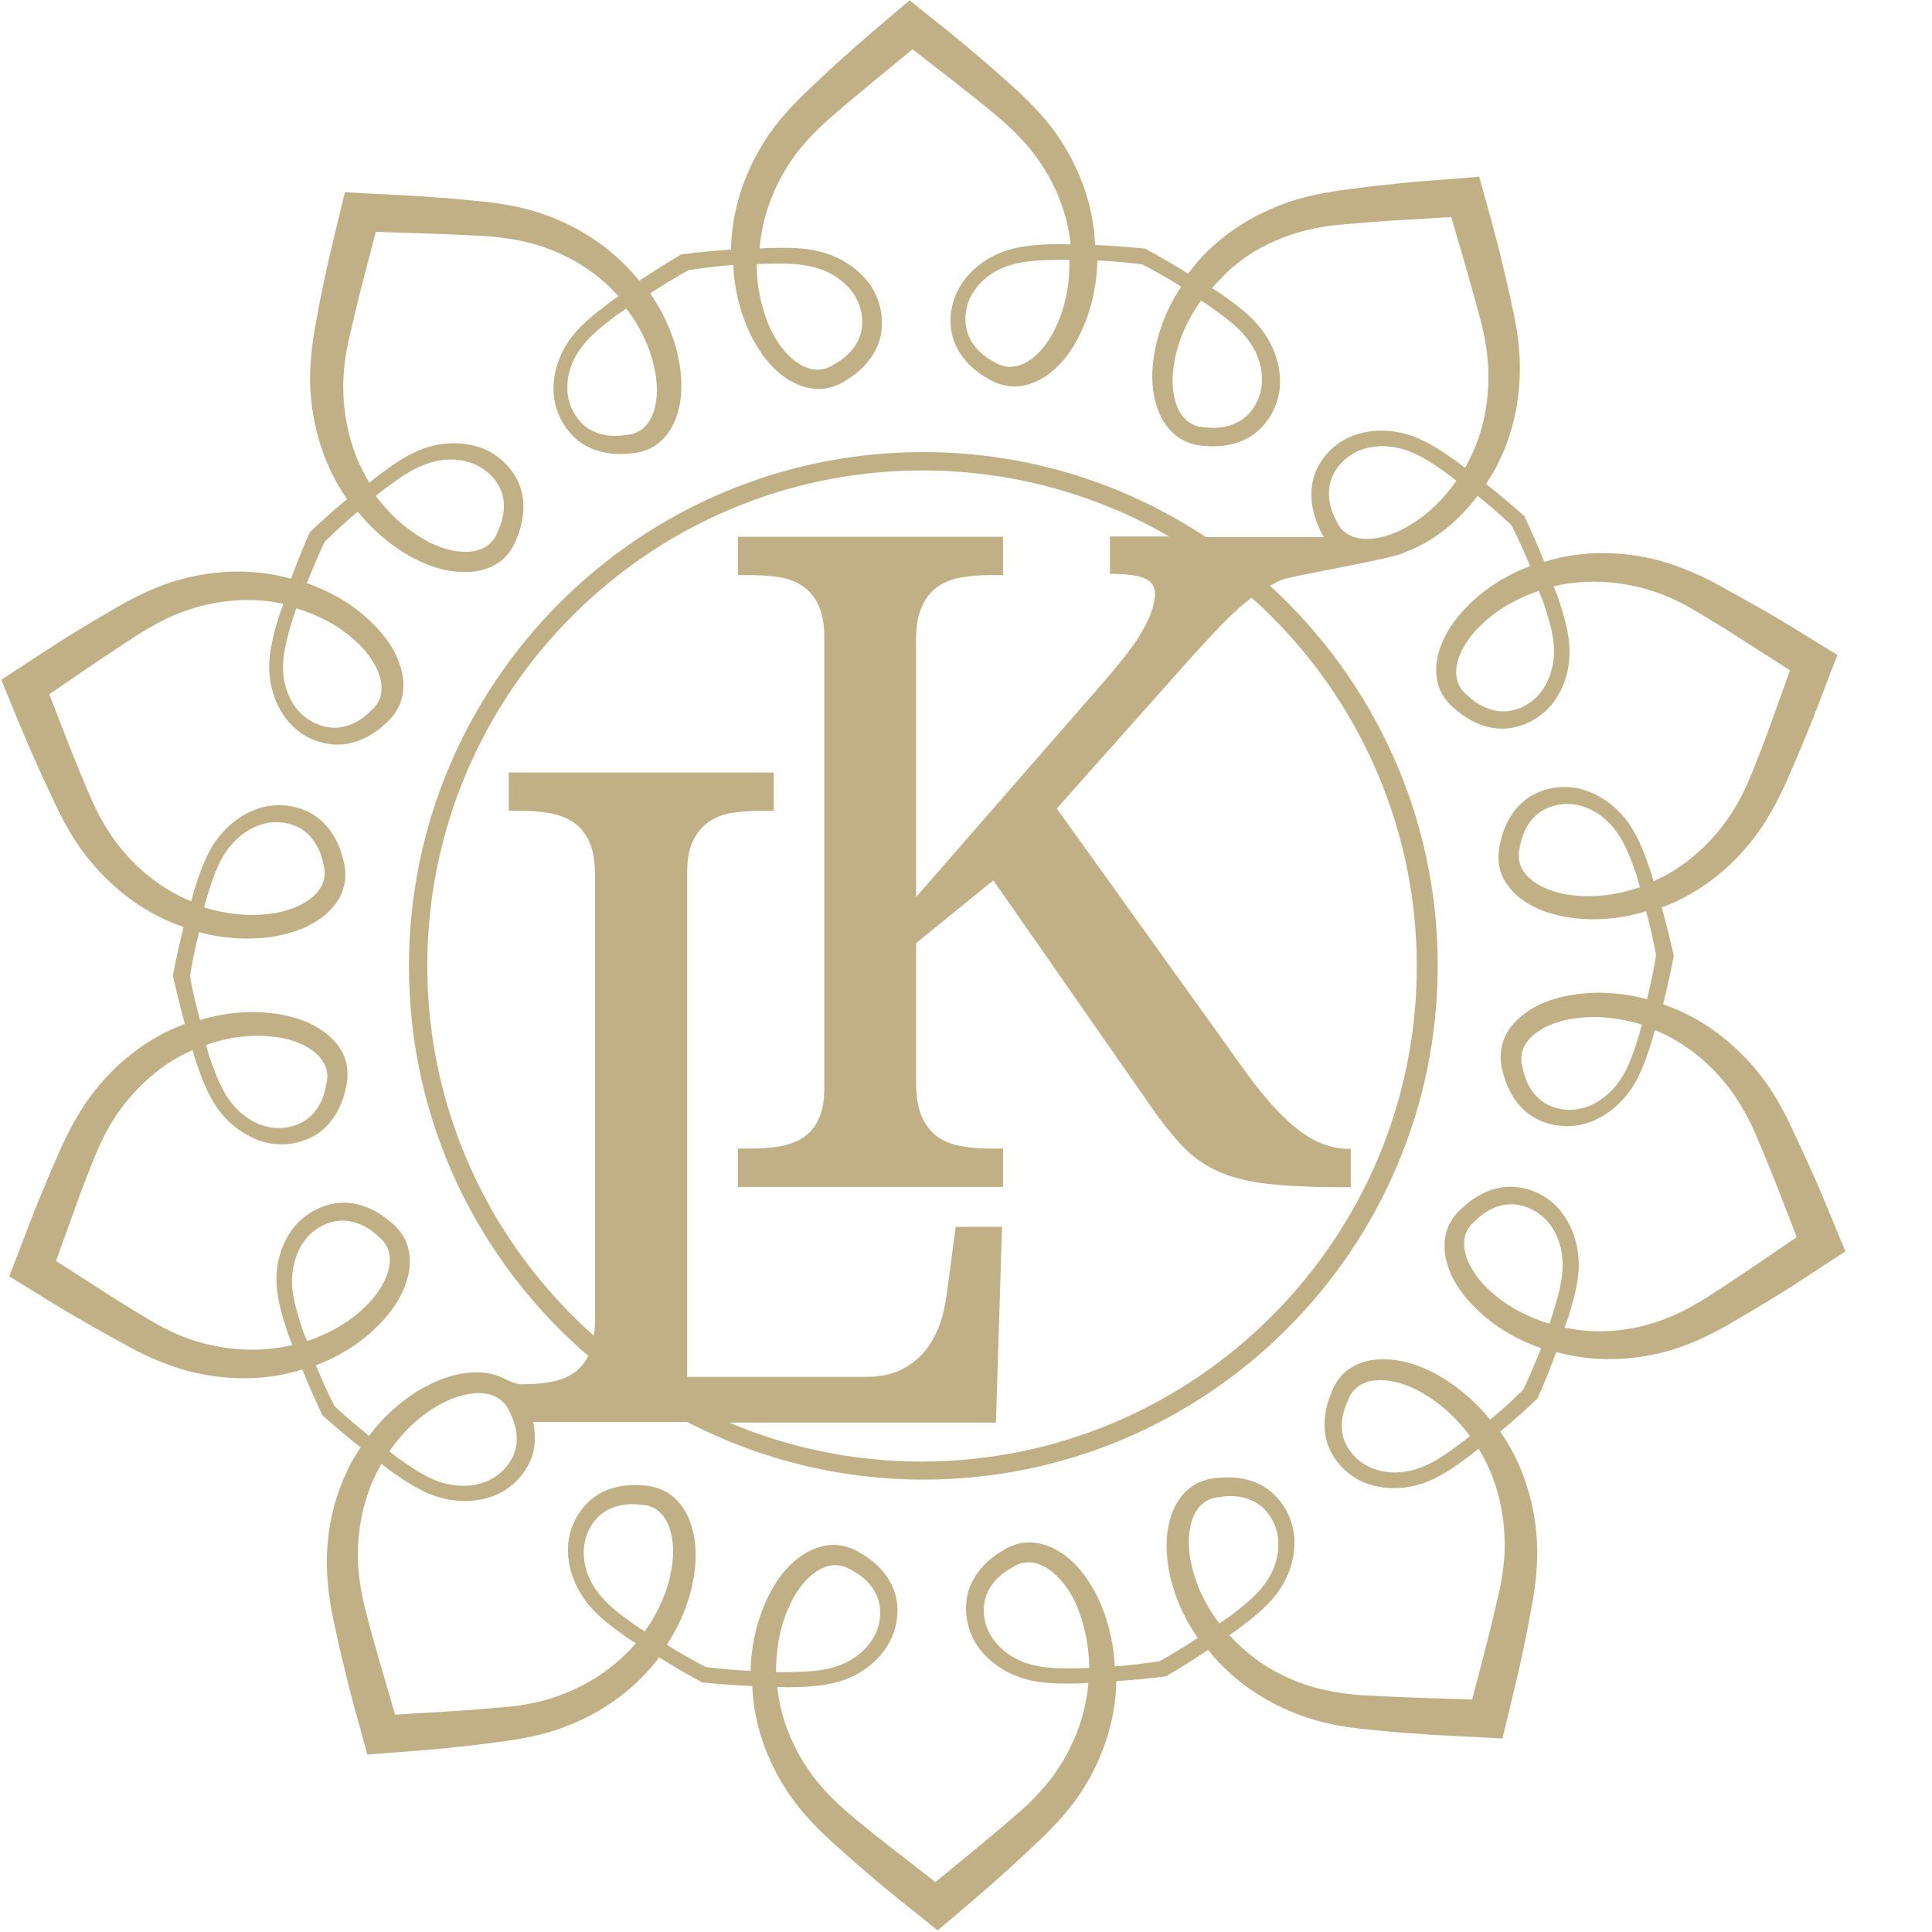 <?xml version="1.0" encoding="utf-8"?>
<!-- Generator: Adobe Illustrator 24.3.0, SVG Export Plug-In . SVG Version: 6.00 Build 0)  -->
<svg version="1.1" id="Layer_1" xmlns="http://www.w3.org/2000/svg" xmlns:xlink="http://www.w3.org/1999/xlink" x="0px" y="0px"
	 viewBox="0 0 60 60" style="enable-background:new 0 0 60 60;" xml:space="preserve" width="60px" height="60px">
<path fill="#c1b086" d="M57.32,38.87c0,0-0.01,0-0.01-0.01c-0.36-0.85-0.7-1.73-1.09-2.58c-0.21-0.48-0.44-0.95-0.66-1.43
	c-0.24-0.49-0.52-0.98-0.86-1.42c-0.68-0.88-1.57-1.62-2.59-2.06c-0.15-0.07-0.31-0.12-0.46-0.18c0.12-0.5,0.24-1.01,0.33-1.51
	c-0.11-0.51-0.24-1.01-0.37-1.5c0.15-0.06,0.31-0.12,0.46-0.19c1.01-0.48,1.88-1.23,2.53-2.14c0.32-0.45,0.59-0.95,0.82-1.44
	c0.21-0.48,0.42-0.96,0.62-1.45c0.37-0.87,0.68-1.76,1.02-2.61c0,0,0.01,0,0.01-0.01c0,0-0.01,0-0.01,0
	c-0.79-0.48-1.58-0.99-2.4-1.45c-0.45-0.26-0.91-0.51-1.38-0.77c-0.48-0.26-1-0.48-1.53-0.65c-1.07-0.32-2.22-0.39-3.31-0.15
	c-0.16,0.04-0.32,0.08-0.48,0.13c-0.19-0.48-0.4-0.95-0.62-1.42c-0.38-0.34-0.78-0.68-1.19-1c0.09-0.14,0.18-0.28,0.26-0.42
	c0.54-0.98,0.8-2.1,0.79-3.22c0-0.56-0.08-1.11-0.19-1.65c-0.11-0.51-0.22-1.03-0.35-1.54c-0.21-0.92-0.48-1.82-0.72-2.71
	c0,0,0-0.01,0-0.01c0,0,0,0.01-0.01,0.01c-0.92,0.08-1.86,0.13-2.8,0.24c-0.52,0.05-1.04,0.12-1.56,0.19
	c-0.54,0.08-1.09,0.19-1.62,0.38c-1.05,0.37-2.02,0.99-2.76,1.83C37.1,8.24,37,8.37,36.9,8.5c-0.44-0.27-0.88-0.54-1.34-0.78
	c-0.51-0.05-1.03-0.09-1.55-0.11C34,7.44,33.99,7.28,33.97,7.11c-0.14-1.11-0.59-2.17-1.25-3.07C32.39,3.6,32,3.19,31.6,2.82
	c-0.39-0.35-0.78-0.7-1.18-1.04c-0.71-0.62-1.46-1.19-2.17-1.77c0,0,0-0.01,0-0.01c0,0,0,0.01,0,0.01c-0.7,0.6-1.43,1.2-2.12,1.83
	c-0.39,0.35-0.77,0.71-1.15,1.07c-0.39,0.38-0.77,0.8-1.09,1.25c-0.63,0.92-1.05,1.99-1.16,3.1c-0.02,0.16-0.02,0.33-0.03,0.49
	c-0.52,0.04-1.03,0.08-1.54,0.15c-0.45,0.26-0.88,0.54-1.31,0.82c-0.1-0.13-0.21-0.25-0.32-0.37c-0.76-0.81-1.75-1.41-2.81-1.75
	c-0.53-0.17-1.08-0.27-1.63-0.33c-0.52-0.05-1.04-0.11-1.57-0.14c-0.94-0.08-1.88-0.1-2.8-0.16c0,0,0-0.01-0.01-0.01
	c0,0,0,0.01,0,0.01c-0.21,0.9-0.45,1.81-0.64,2.73c-0.11,0.51-0.21,1.03-0.3,1.54c-0.09,0.54-0.15,1.1-0.14,1.65
	c0.03,1.11,0.32,2.23,0.88,3.19c0.08,0.14,0.17,0.28,0.27,0.42c-0.4,0.33-0.78,0.67-1.16,1.03c-0.21,0.47-0.4,0.95-0.58,1.44
	c-0.16-0.04-0.32-0.08-0.48-0.11c-1.1-0.21-2.25-0.11-3.3,0.24c-0.53,0.18-1.03,0.42-1.51,0.69c-0.45,0.26-0.91,0.53-1.35,0.8
	c-0.81,0.49-1.58,1.02-2.36,1.52c0,0-0.01,0-0.01,0c0,0,0.01,0,0.01,0.01c0.36,0.85,0.7,1.73,1.09,2.58
	c0.21,0.48,0.44,0.95,0.66,1.43c0.24,0.49,0.52,0.98,0.86,1.42c0.68,0.88,1.57,1.62,2.59,2.06c0.15,0.07,0.31,0.12,0.46,0.18
	c-0.12,0.5-0.24,1.01-0.33,1.51c0.11,0.51,0.24,1.01,0.37,1.5c-0.15,0.06-0.31,0.12-0.46,0.19c-1.01,0.48-1.88,1.23-2.53,2.14
	c-0.32,0.45-0.59,0.95-0.82,1.44c-0.21,0.48-0.42,0.96-0.62,1.45c-0.37,0.87-0.68,1.76-1.02,2.61c0,0-0.01,0-0.01,0.01
	c0,0,0.01,0,0.01,0c0.79,0.48,1.58,0.99,2.4,1.45c0.45,0.26,0.91,0.51,1.38,0.77c0.48,0.26,1,0.48,1.53,0.65
	c1.07,0.32,2.22,0.39,3.31,0.15c0.16-0.04,0.32-0.08,0.48-0.13c0.19,0.48,0.4,0.95,0.62,1.42c0.38,0.34,0.78,0.68,1.19,1
	c-0.09,0.14-0.18,0.28-0.26,0.42c-0.54,0.98-0.8,2.1-0.79,3.22c0.01,0.56,0.08,1.11,0.19,1.65c0.11,0.51,0.22,1.03,0.35,1.54
	c0.21,0.92,0.48,1.82,0.72,2.71c0,0,0,0.01,0,0.01c0,0,0-0.01,0.01-0.01c0.92-0.08,1.86-0.13,2.8-0.24
	c0.52-0.05,1.04-0.12,1.56-0.19c0.54-0.08,1.09-0.19,1.62-0.38c1.05-0.37,2.02-0.99,2.76-1.83c0.11-0.12,0.21-0.25,0.31-0.38
	c0.44,0.27,0.88,0.54,1.34,0.78c0.51,0.05,1.03,0.09,1.55,0.11c0.01,0.16,0.02,0.33,0.04,0.49c0.14,1.11,0.59,2.17,1.25,3.07
	c0.33,0.45,0.72,0.85,1.12,1.22c0.39,0.35,0.78,0.7,1.18,1.04c0.71,0.62,1.46,1.19,2.17,1.77c0,0,0,0.01,0,0.01c0,0,0-0.01,0-0.01
	c0.7-0.6,1.43-1.2,2.12-1.83c0.39-0.35,0.77-0.71,1.15-1.07c0.39-0.38,0.77-0.8,1.09-1.25c0.63-0.92,1.05-1.99,1.16-3.1
	c0.02-0.16,0.02-0.33,0.03-0.49c0.52-0.04,1.03-0.08,1.54-0.15c0.45-0.26,0.88-0.54,1.31-0.82c0.1,0.13,0.21,0.25,0.32,0.37
	c0.76,0.81,1.75,1.41,2.81,1.75c0.53,0.17,1.08,0.27,1.63,0.33c0.52,0.05,1.04,0.11,1.57,0.14c0.94,0.08,1.88,0.1,2.8,0.16
	c0,0,0,0.01,0.01,0.01c0,0,0-0.01,0-0.01c0.21-0.9,0.45-1.81,0.64-2.73c0.11-0.51,0.21-1.03,0.3-1.54c0.09-0.54,0.15-1.1,0.14-1.65
	c-0.03-1.11-0.32-2.23-0.88-3.19c-0.08-0.14-0.17-0.28-0.27-0.42c0.4-0.33,0.78-0.67,1.16-1.03c0.21-0.47,0.4-0.95,0.58-1.44
	c0.16,0.04,0.32,0.08,0.48,0.11c1.1,0.21,2.25,0.11,3.3-0.24c0.53-0.18,1.03-0.42,1.51-0.69c0.45-0.26,0.91-0.53,1.35-0.8
	c0.81-0.49,1.58-1.02,2.36-1.52C57.32,38.87,57.32,38.87,57.32,38.87z M10.39,43.67c-0.21-0.41-0.4-0.84-0.58-1.27
	c0.74-0.28,1.42-0.7,1.98-1.28c0.39-0.4,0.73-0.88,0.88-1.48c0.07-0.29,0.09-0.62-0.01-0.94c-0.09-0.31-0.32-0.59-0.54-0.76
	c-0.43-0.37-1.02-0.65-1.63-0.58c-0.6,0.07-1.15,0.42-1.47,0.9c-0.33,0.49-0.46,1.07-0.43,1.63c0.03,0.57,0.21,1.08,0.37,1.58
	c0.04,0.1,0.08,0.2,0.12,0.3c-0.11,0.03-0.23,0.05-0.34,0.07c-0.95,0.16-1.93,0.06-2.84-0.25c-0.46-0.16-0.89-0.38-1.31-0.63
	c-0.44-0.27-0.88-0.53-1.31-0.81l-1.54-0.99l0.62-1.72c0.17-0.48,0.36-0.96,0.55-1.44c0.19-0.46,0.39-0.89,0.66-1.3
	c0.53-0.8,1.24-1.49,2.1-1.94c0.1-0.05,0.21-0.1,0.31-0.15c0.03,0.1,0.06,0.21,0.09,0.31c0.17,0.49,0.34,1,0.67,1.48
	c0.32,0.46,0.79,0.84,1.34,1.03c0.55,0.19,1.2,0.13,1.72-0.18c0.52-0.32,0.83-0.9,0.94-1.46c0.07-0.26,0.08-0.63-0.03-0.93
	c-0.11-0.31-0.33-0.56-0.56-0.75c-0.48-0.38-1.04-0.55-1.6-0.63c-0.79-0.11-1.59-0.03-2.34,0.2c-0.12-0.45-0.23-0.9-0.31-1.36
	c0.07-0.46,0.17-0.91,0.28-1.37c0.76,0.2,1.56,0.26,2.35,0.13c0.55-0.1,1.11-0.28,1.58-0.68c0.23-0.2,0.44-0.45,0.54-0.77
	c0.11-0.31,0.09-0.67,0.01-0.93c-0.13-0.55-0.44-1.12-0.98-1.43c-0.53-0.3-1.18-0.34-1.72-0.14c-0.55,0.2-1,0.6-1.31,1.06
	c-0.31,0.48-0.47,1-0.63,1.49c-0.03,0.1-0.05,0.21-0.08,0.31c-0.11-0.04-0.21-0.09-0.32-0.14c-0.87-0.43-1.6-1.09-2.15-1.88
	c-0.27-0.4-0.5-0.83-0.69-1.28c-0.2-0.47-0.4-0.95-0.59-1.43l-0.66-1.7l1.51-1.03c0.43-0.29,0.86-0.57,1.29-0.85
	c0.42-0.26,0.84-0.49,1.29-0.66c0.9-0.34,1.88-0.47,2.84-0.33c0.12,0.02,0.23,0.04,0.34,0.06c-0.03,0.1-0.07,0.2-0.11,0.3
	c-0.15,0.5-0.31,1.01-0.33,1.59c-0.01,0.56,0.14,1.14,0.48,1.62c0.33,0.48,0.89,0.81,1.5,0.86c0.61,0.05,1.2-0.24,1.61-0.63
	c0.21-0.17,0.44-0.46,0.52-0.77c0.09-0.32,0.07-0.65-0.01-0.94c-0.16-0.59-0.52-1.06-0.92-1.45c-0.57-0.56-1.27-0.96-2.01-1.22
	c0.17-0.43,0.35-0.86,0.55-1.28c0.33-0.33,0.67-0.64,1.03-0.94c0.5,0.61,1.11,1.13,1.82,1.49c0.5,0.25,1.07,0.42,1.68,0.38
	c0.3-0.02,0.62-0.11,0.89-0.3c0.27-0.18,0.46-0.49,0.55-0.75c0.22-0.52,0.3-1.17,0.05-1.73c-0.25-0.55-0.75-0.97-1.31-1.12
	c-0.56-0.16-1.16-0.11-1.69,0.09c-0.54,0.21-0.96,0.53-1.38,0.84c-0.09,0.07-0.17,0.14-0.25,0.2c-0.06-0.1-0.12-0.2-0.17-0.3
	c-0.45-0.85-0.65-1.82-0.64-2.78c0.01-0.48,0.08-0.96,0.19-1.44c0.12-0.5,0.23-1,0.36-1.5l0.46-1.77l1.83,0.06
	c0.51,0.02,1.03,0.04,1.54,0.07c0.49,0.03,0.97,0.1,1.44,0.22c0.93,0.25,1.8,0.72,2.49,1.4c0.08,0.08,0.16,0.17,0.24,0.25
	c-0.09,0.06-0.18,0.12-0.26,0.18c-0.42,0.32-0.85,0.64-1.2,1.09c-0.34,0.45-0.56,1.01-0.56,1.59c-0.01,0.58,0.25,1.18,0.71,1.58
	c0.47,0.4,1.11,0.51,1.68,0.44c0.27-0.01,0.62-0.11,0.87-0.32c0.26-0.2,0.43-0.48,0.54-0.77c0.21-0.57,0.2-1.16,0.11-1.71
	c-0.14-0.79-0.46-1.52-0.91-2.17c0.39-0.25,0.79-0.5,1.19-0.72c0.46-0.07,0.92-0.13,1.39-0.16c0.04,0.79,0.23,1.57,0.6,2.28
	c0.26,0.49,0.61,0.97,1.13,1.29c0.26,0.16,0.57,0.27,0.9,0.28c0.33,0.01,0.66-0.12,0.89-0.28c0.49-0.29,0.93-0.77,1.06-1.37
	c0.12-0.6-0.04-1.23-0.4-1.68c-0.36-0.46-0.88-0.77-1.42-0.92c-0.56-0.15-1.09-0.14-1.62-0.13c-0.11,0-0.21,0.01-0.32,0.02
	c0.01-0.12,0.02-0.23,0.04-0.35c0.14-0.96,0.54-1.86,1.12-2.63c0.3-0.38,0.63-0.73,1-1.05c0.39-0.34,0.78-0.67,1.18-1l1.41-1.16
	l1.44,1.12c0.41,0.32,0.81,0.64,1.2,0.97c0.38,0.32,0.72,0.65,1.03,1.03c0.6,0.75,1.03,1.64,1.19,2.59
	c0.02,0.11,0.04,0.23,0.05,0.35c-0.11,0-0.21-0.01-0.32-0.01c-0.52,0.01-1.06,0.02-1.61,0.18c-0.54,0.16-1.04,0.49-1.39,0.96
	c-0.35,0.47-0.5,1.1-0.36,1.69c0.15,0.6,0.6,1.06,1.1,1.34c0.23,0.15,0.57,0.27,0.89,0.25c0.33-0.01,0.63-0.14,0.89-0.3
	c0.51-0.34,0.85-0.82,1.09-1.32c0.35-0.72,0.52-1.5,0.54-2.29c0.46,0.02,0.93,0.06,1.39,0.12c0.41,0.21,0.82,0.44,1.21,0.69
	c-0.43,0.66-0.73,1.4-0.85,2.19c-0.08,0.55-0.07,1.14,0.16,1.71c0.11,0.28,0.3,0.55,0.56,0.75c0.26,0.2,0.61,0.29,0.88,0.3
	c0.57,0.05,1.21-0.07,1.66-0.49c0.45-0.41,0.69-1.02,0.66-1.6c-0.02-0.58-0.26-1.14-0.61-1.58c-0.36-0.45-0.8-0.75-1.23-1.06
	c-0.09-0.06-0.18-0.12-0.27-0.17c0.08-0.09,0.15-0.18,0.24-0.26C38.5,8,39.36,7.51,40.28,7.23c0.46-0.14,0.94-0.22,1.43-0.26
	c0.51-0.04,1.02-0.09,1.54-0.12l1.82-0.11l0.51,1.75c0.14,0.49,0.28,0.99,0.41,1.49c0.12,0.48,0.2,0.95,0.23,1.44
	c0.04,0.96-0.13,1.93-0.56,2.8c-0.05,0.1-0.11,0.21-0.16,0.31c-0.09-0.06-0.17-0.13-0.26-0.2c-0.43-0.3-0.87-0.61-1.41-0.8
	c-0.53-0.18-1.13-0.22-1.69-0.04c-0.56,0.17-1.05,0.6-1.28,1.16c-0.23,0.57-0.14,1.21,0.1,1.73c0.04,0.1,0.09,0.2,0.16,0.3h-3.67
	c-2.52-1.67-5.54-2.64-8.78-2.64c-8.81,0-15.97,7.16-15.97,15.97c0,4.84,2.16,9.17,5.57,12.1c-0.12,0.23-0.27,0.4-0.45,0.53
	c-0.21,0.14-0.46,0.24-0.74,0.28c-0.28,0.05-0.58,0.07-0.9,0.07c-0.19,0-0.56-0.2-0.59-0.21c-0.22-0.1-0.46-0.15-0.69-0.16
	c-0.61-0.02-1.17,0.17-1.66,0.43c-0.71,0.37-1.3,0.91-1.78,1.54C11.09,44.29,10.73,43.99,10.39,43.67z M9.41,41.33
	c-0.16-0.49-0.32-0.98-0.34-1.44c-0.02-0.47,0.1-0.95,0.36-1.32c0.26-0.38,0.68-0.62,1.11-0.66c0.43-0.03,0.87,0.16,1.2,0.48
	c0.74,0.57,0.24,1.61-0.44,2.23c-0.49,0.47-1.11,0.81-1.76,1.03C9.49,41.54,9.44,41.43,9.41,41.33z M6.4,32.45
	c0.65-0.23,1.35-0.33,2.02-0.26c0.92,0.07,1.95,0.6,1.71,1.5c-0.07,0.45-0.29,0.87-0.66,1.11c-0.36,0.23-0.84,0.3-1.28,0.16
	c-0.44-0.13-0.82-0.44-1.09-0.83c-0.27-0.38-0.44-0.87-0.61-1.35C6.46,32.67,6.43,32.56,6.4,32.45z M6.34,28.18
	c0.03-0.11,0.06-0.22,0.09-0.33c0.15-0.49,0.31-0.98,0.57-1.37c0.26-0.4,0.64-0.71,1.07-0.86c0.43-0.15,0.91-0.1,1.28,0.12
	c0.37,0.23,0.61,0.64,0.69,1.09c0.27,0.89-0.75,1.45-1.67,1.55C7.69,28.47,6.99,28.38,6.34,28.18z M9.2,18.89
	c0.66,0.2,1.29,0.52,1.8,0.98c0.7,0.6,1.23,1.63,0.5,2.22c-0.32,0.33-0.75,0.53-1.18,0.51c-0.43-0.03-0.86-0.26-1.13-0.62
	c-0.28-0.37-0.41-0.84-0.4-1.31c0.01-0.47,0.15-0.96,0.3-1.45C9.13,19.11,9.17,19,9.2,18.89z M11.67,15.4
	c0.09-0.07,0.18-0.15,0.27-0.21c0.41-0.31,0.83-0.61,1.27-0.77c0.44-0.17,0.93-0.2,1.37-0.06c0.44,0.13,0.8,0.46,0.97,0.85
	c0.17,0.4,0.11,0.87-0.09,1.29c-0.31,0.88-1.46,0.73-2.26,0.27C12.6,16.43,12.08,15.96,11.67,15.4z M19.45,9.58
	c0.42,0.55,0.73,1.18,0.87,1.84c0.21,0.9,0.04,2.04-0.9,2.09c-0.45,0.08-0.92-0.01-1.26-0.28c-0.33-0.28-0.54-0.71-0.54-1.17
	c-0.01-0.46,0.16-0.92,0.45-1.29c0.28-0.37,0.69-0.69,1.1-1C19.26,9.71,19.36,9.65,19.45,9.58z M23.5,8.2
	c0.11,0,0.23-0.01,0.34-0.01c0.51-0.01,1.03-0.01,1.48,0.12c0.46,0.12,0.87,0.39,1.14,0.75c0.28,0.36,0.38,0.84,0.28,1.26
	c-0.1,0.42-0.42,0.77-0.83,0.99c-0.77,0.53-1.61-0.27-1.99-1.11C23.64,9.58,23.5,8.89,23.5,8.2z M32.83,10.07
	c-0.35,0.85-1.17,1.67-1.95,1.17c-0.41-0.21-0.74-0.55-0.85-0.97C29.92,9.85,30,9.38,30.27,9.01c0.26-0.38,0.67-0.65,1.12-0.78
	c0.45-0.14,0.96-0.15,1.48-0.16c0.11,0,0.23,0,0.34,0C33.23,8.75,33.11,9.45,32.83,10.07z M37.58,9.52c0.42,0.3,0.84,0.6,1.13,0.97
	c0.3,0.37,0.48,0.82,0.48,1.28c0.01,0.46-0.19,0.9-0.51,1.18c-0.33,0.28-0.8,0.38-1.25,0.32c-0.93-0.02-1.14-1.16-0.95-2.07
	c0.12-0.67,0.42-1.31,0.82-1.87C37.39,9.4,37.49,9.45,37.58,9.52z M41.48,16.13c-0.21-0.41-0.28-0.88-0.12-1.29
	c0.16-0.4,0.51-0.73,0.94-0.88c0.43-0.15,0.92-0.13,1.37,0.02c0.44,0.15,0.87,0.44,1.29,0.74c0.09,0.07,0.18,0.14,0.27,0.21
	c-0.39,0.56-0.89,1.06-1.48,1.4C42.96,16.81,41.82,17,41.48,16.13z M29.68,38.1l-0.28,2.11c-0.04,0.3-0.11,0.61-0.21,0.91
	c-0.11,0.3-0.26,0.58-0.45,0.82c-0.19,0.24-0.44,0.44-0.74,0.59c-0.3,0.15-0.66,0.23-1.08,0.23h-5.58V27.1c0-0.41,0.06-0.75,0.19-1
	c0.12-0.25,0.29-0.45,0.5-0.59c0.21-0.14,0.46-0.23,0.74-0.27c0.28-0.04,0.58-0.06,0.89-0.06h0.37v-1.19h-8.23v1.19h0.36
	c0.32,0,0.62,0.02,0.9,0.07c0.28,0.05,0.53,0.14,0.74,0.28c0.21,0.14,0.38,0.35,0.5,0.61c0.12,0.27,0.18,0.62,0.18,1.06v13.75
	c0,0.19-0.01,0.37-0.04,0.53c-3.17-2.82-5.17-6.92-5.17-11.49c0-8.48,6.9-15.38,15.38-15.38c2.79,0,5.41,0.75,7.66,2.05h-1.84v1.16
	c0.47,0,0.82,0.04,1.05,0.13c0.23,0.09,0.35,0.25,0.35,0.49c0,0.14-0.03,0.29-0.08,0.46c-0.05,0.17-0.13,0.36-0.25,0.58
	c-0.12,0.22-0.27,0.47-0.48,0.74c-0.2,0.27-0.46,0.58-0.76,0.93l-5.85,6.71v-7.98c0-0.44,0.06-0.8,0.19-1.06
	c0.12-0.27,0.29-0.47,0.5-0.61c0.21-0.14,0.45-0.24,0.74-0.28c0.29-0.05,0.58-0.07,0.9-0.07h0.37v-1.19h-8.23v1.19h0.36
	c0.31,0,0.61,0.02,0.89,0.06c0.28,0.04,0.53,0.13,0.74,0.27c0.21,0.14,0.38,0.33,0.5,0.59c0.12,0.25,0.19,0.59,0.19,1v14
	c0,0.41-0.06,0.75-0.19,1c-0.12,0.25-0.29,0.44-0.5,0.57c-0.21,0.13-0.46,0.21-0.74,0.26c-0.28,0.04-0.58,0.06-0.89,0.06h-0.36v1.19
	h8.23v-1.19h-0.37c-0.31,0-0.61-0.02-0.9-0.07c-0.29-0.05-0.53-0.14-0.74-0.28c-0.21-0.14-0.37-0.35-0.5-0.61
	c-0.12-0.27-0.19-0.62-0.19-1.06v-4.36l2.4-1.95l4.87,6.99c0.35,0.51,0.68,0.92,0.99,1.25c0.31,0.33,0.67,0.59,1.08,0.78
	c0.41,0.19,0.93,0.33,1.53,0.4c0.61,0.07,1.39,0.11,2.33,0.11h0.3v-1.19h-0.06c-0.52,0-1.04-0.19-1.54-0.57
	c-0.5-0.38-1.02-0.95-1.57-1.69l-5.96-8.31l4.1-4.61c0.37-0.41,0.71-0.78,1.03-1.11c0.32-0.33,0.62-0.6,0.92-0.83
	c3.15,2.82,5.13,6.91,5.13,11.45c0,8.48-6.9,15.38-15.38,15.38c-2.12,0-4.13-0.43-5.97-1.21h8.28l0.19-6.08H29.68z M15.96,45.16
	c-0.16,0.4-0.51,0.73-0.94,0.88c-0.43,0.15-0.92,0.13-1.37-0.02c-0.44-0.15-0.87-0.44-1.29-0.74c-0.09-0.07-0.18-0.14-0.27-0.21
	c0.39-0.56,0.89-1.06,1.48-1.4c0.79-0.48,1.93-0.67,2.27,0.21C16.05,44.28,16.12,44.75,15.96,45.16z M48.93,41.29
	c-0.12-0.02-0.23-0.04-0.34-0.06c0.03-0.1,0.07-0.2,0.11-0.3c0.15-0.5,0.31-1.01,0.33-1.59c0.01-0.56-0.14-1.14-0.48-1.62
	c-0.33-0.48-0.89-0.81-1.5-0.86c-0.61-0.05-1.2,0.24-1.61,0.63c-0.21,0.17-0.44,0.46-0.52,0.77c-0.09,0.32-0.07,0.65,0.01,0.94
	c0.16,0.59,0.52,1.06,0.92,1.45c0.57,0.56,1.27,0.96,2.01,1.22c-0.17,0.43-0.35,0.86-0.55,1.28c-0.33,0.33-0.67,0.64-1.03,0.94
	c-0.5-0.61-1.11-1.13-1.82-1.49c-0.5-0.25-1.07-0.42-1.68-0.38c-0.3,0.02-0.62,0.11-0.89,0.3c-0.27,0.18-0.46,0.49-0.55,0.75
	c-0.22,0.52-0.3,1.17-0.05,1.73c0.25,0.55,0.75,0.97,1.31,1.12c0.56,0.16,1.16,0.11,1.69-0.09c0.54-0.21,0.96-0.53,1.38-0.84
	c0.09-0.07,0.17-0.14,0.25-0.2c0.06,0.1,0.12,0.2,0.17,0.3c0.45,0.85,0.65,1.82,0.64,2.78c-0.01,0.48-0.08,0.96-0.19,1.44
	c-0.12,0.5-0.23,1-0.36,1.5l-0.46,1.77l-1.83-0.06c-0.51-0.02-1.03-0.04-1.54-0.07c-0.49-0.03-0.97-0.1-1.44-0.22
	c-0.93-0.25-1.8-0.72-2.49-1.4c-0.08-0.08-0.16-0.17-0.24-0.25c0.09-0.06,0.18-0.12,0.26-0.18c0.42-0.32,0.85-0.64,1.2-1.09
	c0.34-0.45,0.56-1.01,0.56-1.59c0.01-0.58-0.25-1.18-0.71-1.58c-0.47-0.4-1.11-0.51-1.68-0.44c-0.27,0.01-0.62,0.11-0.87,0.32
	c-0.26,0.2-0.43,0.48-0.54,0.77c-0.21,0.57-0.2,1.16-0.11,1.71c0.14,0.79,0.46,1.52,0.91,2.17c-0.39,0.25-0.79,0.5-1.19,0.72
	c-0.46,0.07-0.92,0.13-1.39,0.16c-0.04-0.79-0.23-1.57-0.6-2.28c-0.26-0.49-0.61-0.97-1.13-1.29c-0.26-0.16-0.57-0.27-0.9-0.28
	c-0.33-0.01-0.66,0.12-0.89,0.28c-0.49,0.29-0.93,0.77-1.06,1.37c-0.12,0.6,0.04,1.23,0.4,1.68c0.36,0.46,0.88,0.77,1.42,0.92
	c0.56,0.15,1.09,0.14,1.62,0.13c0.11,0,0.21-0.01,0.32-0.02c-0.01,0.12-0.02,0.23-0.04,0.35c-0.14,0.96-0.54,1.86-1.12,2.63
	c-0.3,0.38-0.63,0.73-1,1.05c-0.39,0.34-0.78,0.67-1.18,1l-1.41,1.16l-1.44-1.12c-0.41-0.32-0.81-0.64-1.2-0.97
	c-0.38-0.32-0.72-0.65-1.03-1.03c-0.6-0.75-1.03-1.64-1.19-2.59c-0.02-0.11-0.04-0.23-0.05-0.35c0.11,0,0.21,0.01,0.32,0.01
	c0.52-0.01,1.06-0.02,1.61-0.18c0.54-0.16,1.04-0.49,1.39-0.96c0.35-0.47,0.5-1.1,0.36-1.69c-0.15-0.6-0.6-1.06-1.1-1.34
	c-0.23-0.15-0.57-0.27-0.89-0.25c-0.33,0.01-0.63,0.14-0.89,0.3c-0.51,0.34-0.85,0.82-1.09,1.32c-0.35,0.72-0.52,1.5-0.54,2.29
	c-0.46-0.02-0.93-0.06-1.39-0.12c-0.41-0.21-0.82-0.44-1.21-0.69c0.43-0.66,0.73-1.4,0.85-2.19c0.08-0.55,0.07-1.14-0.16-1.71
	c-0.11-0.28-0.3-0.55-0.56-0.75c-0.26-0.2-0.61-0.29-0.88-0.3c-0.57-0.05-1.21,0.07-1.66,0.49c-0.45,0.41-0.69,1.02-0.66,1.6
	c0.02,0.58,0.26,1.14,0.61,1.58c0.36,0.45,0.8,0.75,1.23,1.06c0.09,0.06,0.18,0.12,0.27,0.17c-0.08,0.09-0.15,0.18-0.24,0.26
	c-0.67,0.69-1.53,1.19-2.45,1.47c-0.46,0.14-0.94,0.22-1.43,0.26c-0.51,0.04-1.02,0.09-1.54,0.12l-1.82,0.11l-0.51-1.75
	c-0.14-0.49-0.28-0.99-0.41-1.49c-0.12-0.48-0.2-0.95-0.23-1.44c-0.04-0.96,0.13-1.93,0.56-2.8c0.05-0.1,0.11-0.21,0.16-0.31
	c0.09,0.06,0.17,0.13,0.26,0.2c0.43,0.3,0.87,0.61,1.41,0.8c0.53,0.18,1.13,0.22,1.69,0.04c0.56-0.17,1.05-0.6,1.28-1.16
	c0.16-0.38,0.16-0.79,0.08-1.18h4.78c2.2,1.14,4.69,1.79,7.34,1.79c8.81,0,15.97-7.16,15.97-15.97c0-4.66-2.01-8.86-5.21-11.79
	c0.13-0.07,0.26-0.14,0.39-0.19c0.3-0.12,3.43-0.65,3.76-0.83l-0.01,0c0.18-0.07,0.36-0.14,0.53-0.23c0.71-0.37,1.3-0.91,1.78-1.54
	c0.36,0.29,0.71,0.59,1.05,0.91c0.21,0.41,0.4,0.84,0.58,1.27c-0.74,0.28-1.42,0.7-1.98,1.28c-0.39,0.4-0.73,0.88-0.88,1.48
	c-0.07,0.29-0.09,0.62,0.01,0.94c0.09,0.31,0.32,0.59,0.54,0.76c0.43,0.37,1.02,0.65,1.63,0.58c0.6-0.07,1.15-0.42,1.47-0.9
	c0.33-0.49,0.46-1.07,0.43-1.63c-0.03-0.57-0.21-1.08-0.37-1.58c-0.04-0.1-0.08-0.2-0.12-0.3c0.11-0.03,0.23-0.05,0.34-0.07
	c0.95-0.16,1.93-0.06,2.84,0.25c0.46,0.16,0.89,0.38,1.31,0.63c0.44,0.27,0.88,0.53,1.31,0.81l1.54,0.99l-0.62,1.72
	c-0.17,0.48-0.36,0.96-0.55,1.44c-0.19,0.46-0.39,0.89-0.66,1.3c-0.53,0.8-1.24,1.49-2.1,1.94c-0.1,0.05-0.21,0.1-0.31,0.15
	c-0.03-0.1-0.06-0.21-0.09-0.31c-0.17-0.49-0.34-1-0.67-1.48c-0.32-0.46-0.79-0.84-1.34-1.03c-0.55-0.19-1.2-0.13-1.72,0.18
	c-0.52,0.32-0.83,0.9-0.94,1.46c-0.07,0.26-0.08,0.63,0.03,0.93c0.11,0.31,0.33,0.56,0.56,0.75c0.48,0.38,1.04,0.55,1.6,0.63
	c0.79,0.11,1.59,0.03,2.34-0.2c0.12,0.45,0.23,0.9,0.31,1.36c-0.07,0.46-0.17,0.91-0.28,1.37c-0.76-0.2-1.56-0.26-2.35-0.13
	c-0.55,0.1-1.11,0.28-1.58,0.68c-0.23,0.2-0.44,0.45-0.54,0.77c-0.11,0.31-0.09,0.67-0.01,0.93c0.13,0.55,0.44,1.12,0.98,1.43
	c0.53,0.3,1.18,0.34,1.72,0.14c0.55-0.2,1-0.6,1.31-1.06c0.31-0.48,0.47-1,0.63-1.49c0.03-0.1,0.05-0.21,0.08-0.31
	c0.11,0.04,0.21,0.09,0.32,0.14c0.87,0.43,1.6,1.09,2.15,1.88c0.27,0.4,0.5,0.83,0.69,1.28c0.2,0.47,0.4,0.95,0.59,1.43l0.66,1.7
	l-1.51,1.03c-0.43,0.29-0.86,0.57-1.29,0.85c-0.42,0.26-0.84,0.49-1.29,0.66C50.86,41.29,49.88,41.43,48.93,41.29z M48.12,41.11
	c-0.66-0.2-1.29-0.52-1.8-0.98c-0.7-0.6-1.23-1.63-0.5-2.22c0.32-0.33,0.75-0.53,1.18-0.51c0.43,0.03,0.86,0.26,1.13,0.62
	c0.28,0.37,0.41,0.84,0.4,1.31c-0.01,0.47-0.15,0.96-0.3,1.45C48.19,40.89,48.16,41,48.12,41.11z M45.65,44.6
	c-0.09,0.07-0.18,0.15-0.27,0.21c-0.41,0.31-0.83,0.61-1.27,0.77c-0.44,0.17-0.93,0.2-1.37,0.06c-0.44-0.13-0.8-0.46-0.97-0.85
	c-0.17-0.4-0.11-0.87,0.09-1.29c0.31-0.88,1.46-0.73,2.26-0.27C44.73,43.57,45.24,44.04,45.65,44.6z M37.87,50.42
	c-0.42-0.55-0.73-1.18-0.87-1.84c-0.21-0.9-0.04-2.04,0.9-2.09c0.45-0.08,0.92,0.01,1.26,0.28c0.33,0.28,0.54,0.71,0.54,1.17
	c0.01,0.46-0.16,0.92-0.45,1.29c-0.28,0.37-0.69,0.69-1.1,1C38.06,50.29,37.96,50.35,37.87,50.42z M33.83,51.8
	c-0.11,0-0.23,0.01-0.34,0.01c-0.51,0.01-1.03,0.01-1.48-0.12c-0.46-0.12-0.87-0.39-1.14-0.75c-0.28-0.36-0.38-0.84-0.28-1.26
	c0.1-0.42,0.42-0.77,0.83-0.99c0.77-0.53,1.61,0.27,1.99,1.11C33.68,50.42,33.82,51.11,33.83,51.8z M24.49,49.93
	c0.35-0.85,1.17-1.67,1.95-1.17c0.41,0.21,0.74,0.55,0.85,0.97c0.11,0.42,0.02,0.89-0.25,1.26c-0.26,0.37-0.67,0.65-1.12,0.78
	c-0.45,0.14-0.96,0.15-1.48,0.16c-0.11,0-0.23,0-0.34,0C24.1,51.25,24.21,50.55,24.49,49.93z M19.74,50.48
	c-0.42-0.3-0.84-0.6-1.13-0.97c-0.3-0.37-0.48-0.82-0.48-1.28c-0.01-0.46,0.19-0.9,0.51-1.18c0.33-0.28,0.8-0.38,1.25-0.32
	c0.93,0.02,1.14,1.16,0.95,2.07c-0.12,0.67-0.42,1.31-0.82,1.87C19.93,50.6,19.84,50.55,19.74,50.48z M47.92,18.67
	c0.16,0.49,0.32,0.98,0.34,1.44c0.02,0.47-0.1,0.95-0.36,1.32c-0.26,0.38-0.68,0.62-1.11,0.66c-0.43,0.03-0.87-0.16-1.2-0.48
	c-0.74-0.57-0.24-1.61,0.44-2.23c0.49-0.47,1.11-0.81,1.76-1.03C47.83,18.46,47.88,18.57,47.92,18.67z M50.93,27.55
	c-0.65,0.23-1.35,0.33-2.02,0.26c-0.92-0.07-1.95-0.6-1.71-1.5c0.07-0.45,0.29-0.87,0.66-1.11c0.37-0.23,0.84-0.3,1.28-0.16
	c0.44,0.13,0.82,0.44,1.09,0.83c0.27,0.38,0.44,0.87,0.61,1.35C50.86,27.33,50.89,27.44,50.93,27.55z M50.99,31.82
	c-0.03,0.11-0.06,0.22-0.09,0.33c-0.15,0.49-0.31,0.98-0.57,1.37c-0.26,0.4-0.64,0.71-1.07,0.86c-0.43,0.15-0.91,0.1-1.28-0.12
	c-0.37-0.23-0.61-0.64-0.69-1.09c-0.27-0.89,0.75-1.45,1.67-1.55C49.63,31.53,50.33,31.62,50.99,31.82z"/>
</svg>